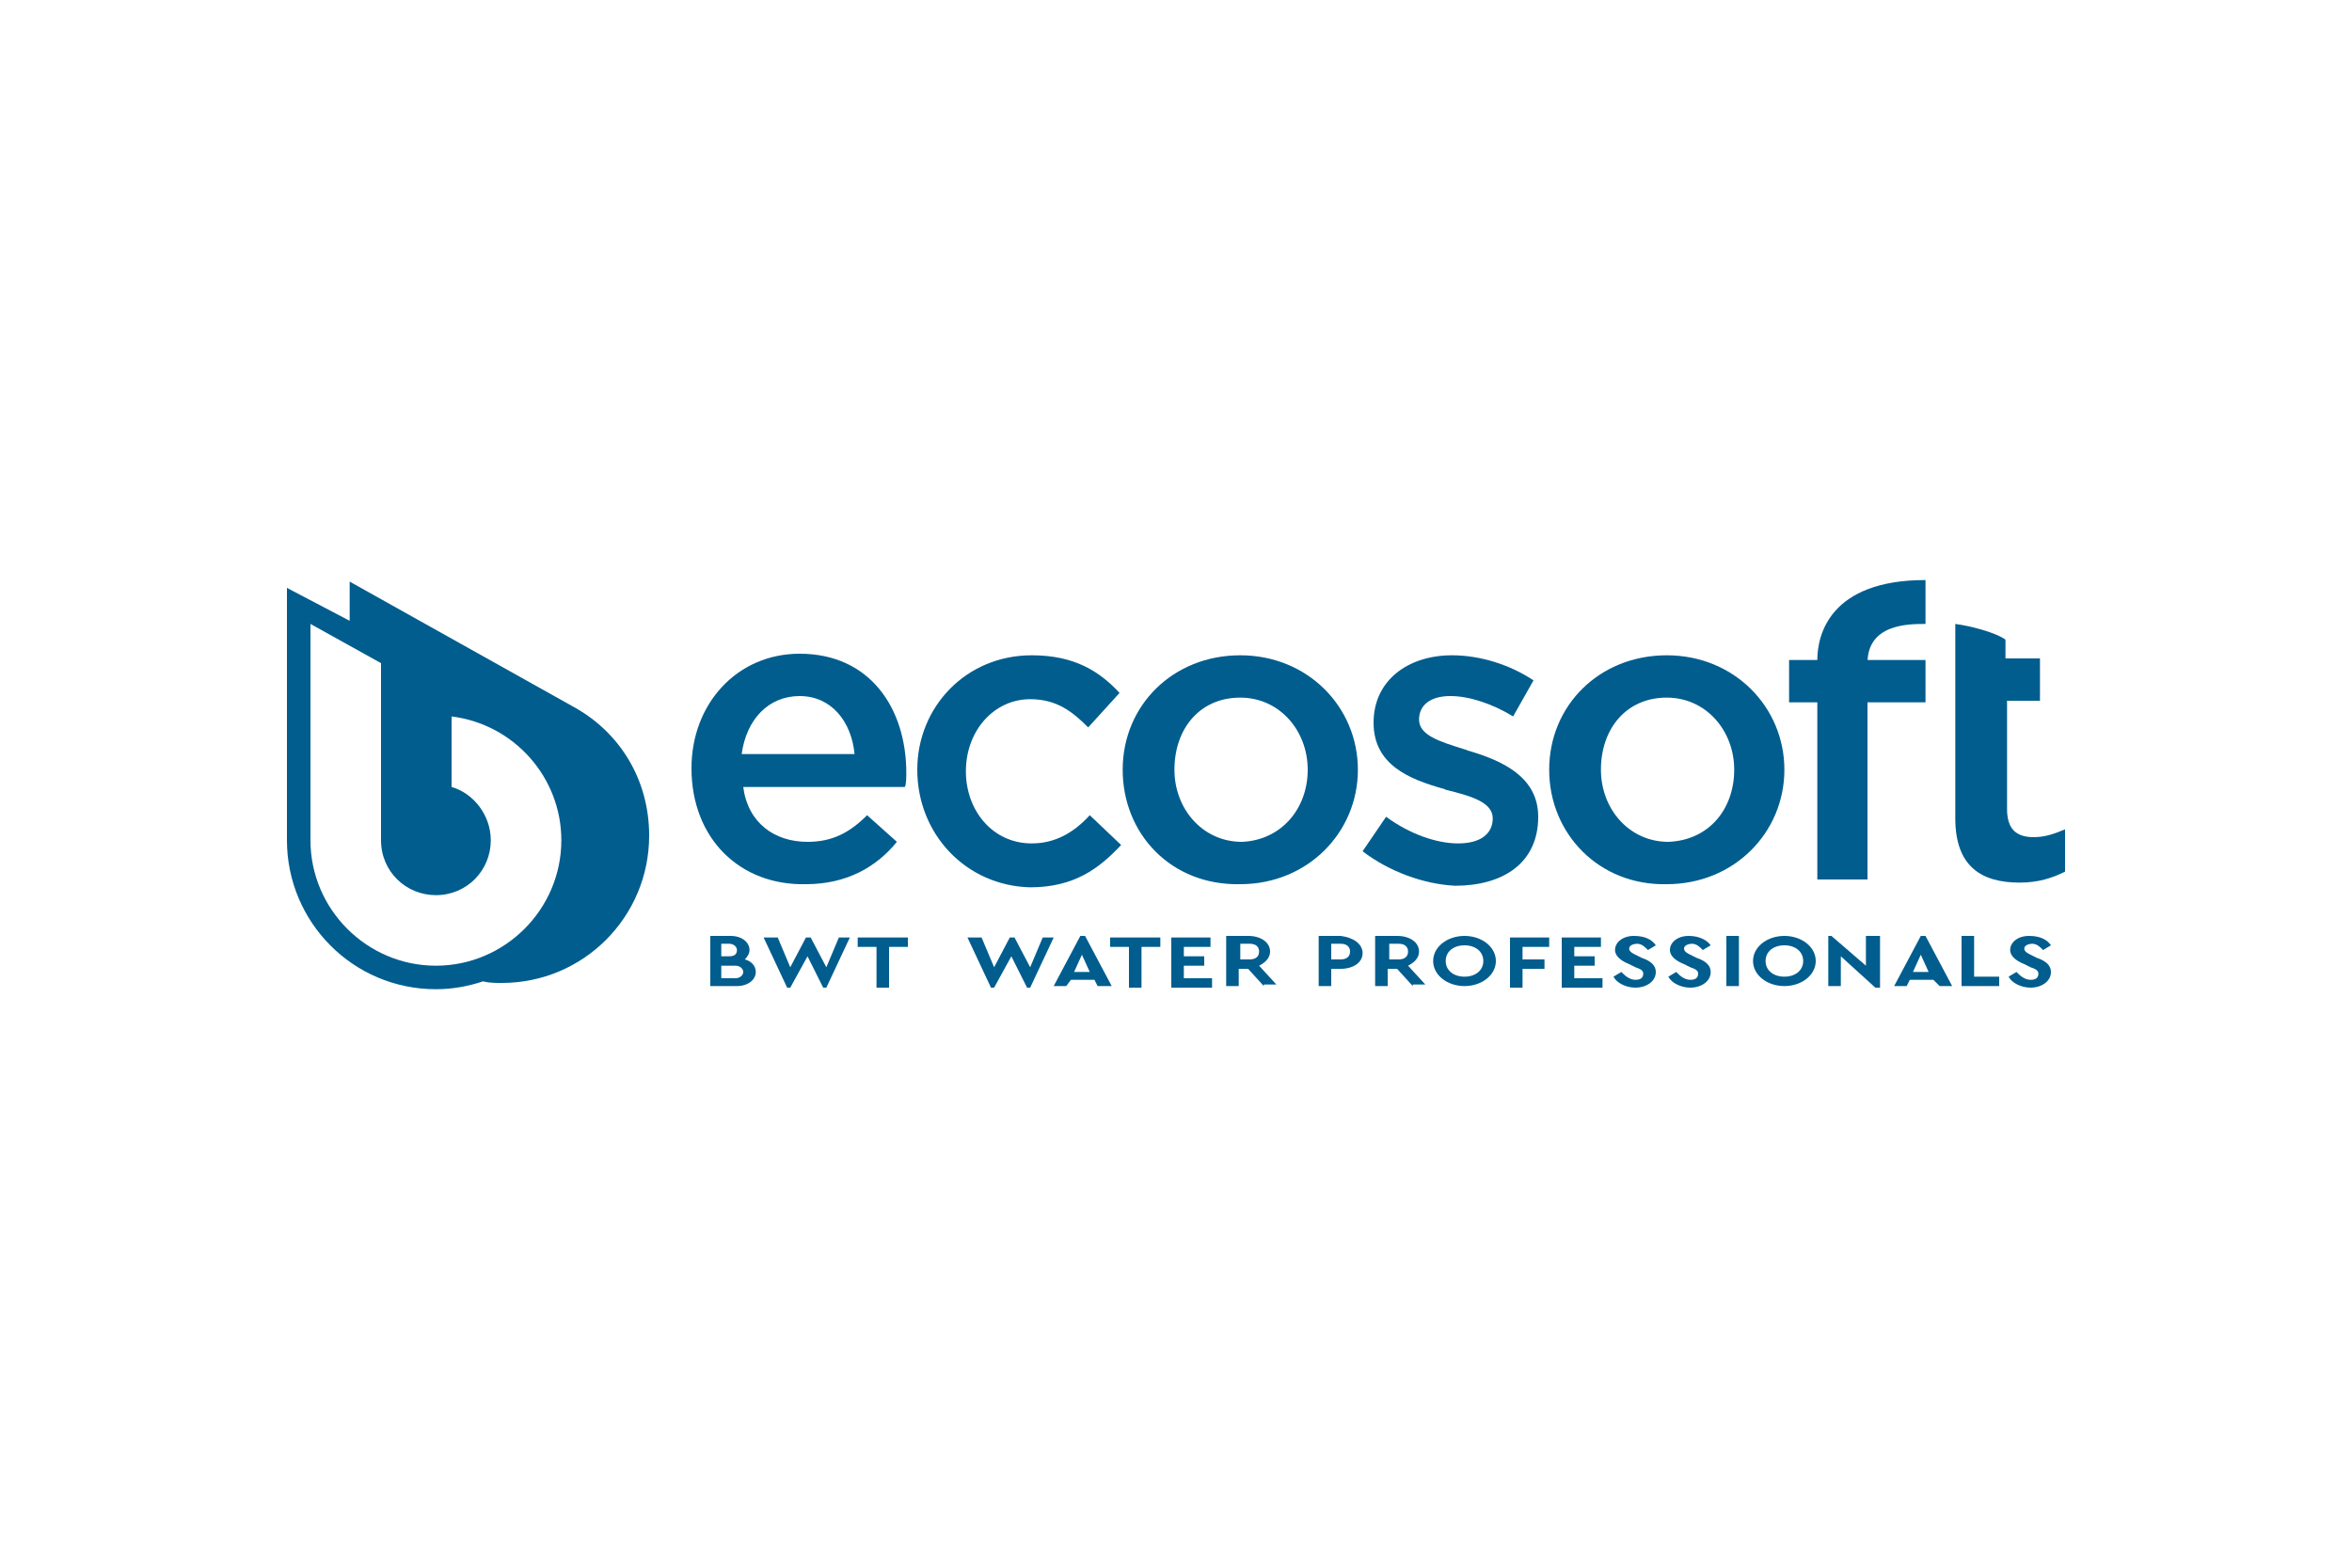 <?xml version="1.0" encoding="utf-8"?>
<!-- Generator: Adobe Illustrator 23.0.1, SVG Export Plug-In . SVG Version: 6.00 Build 0)  -->
<svg version="1.1" id="Слой_1" xmlns="http://www.w3.org/2000/svg" xmlns:xlink="http://www.w3.org/1999/xlink" x="0px" y="0px"
	 width="150px" height="100px" viewBox="0 0 150 100" style="enable-background:new 0 0 150 100;" xml:space="preserve">
<style type="text/css">
	.st0{fill:#005D8E;}
	.st1{fill-rule:evenodd;clip-rule:evenodd;fill:#005D8E;}
</style>
<g>
	<g>
		<path class="st0" d="M48.2,62c0,0.5-0.5,0.9-1.2,0.9h-1.7v-3.2h1.3c0.7,0,1.2,0.4,1.2,0.9c0,0.2-0.1,0.4-0.3,0.6
			C47.9,61.3,48.2,61.6,48.2,62z M46,60.3V61h0.5c0.3,0,0.5-0.1,0.5-0.4c0-0.2-0.2-0.4-0.5-0.4H46z M47.4,62c0-0.2-0.2-0.4-0.5-0.4
			H46v0.8h0.9C47.2,62.4,47.4,62.2,47.4,62z"/>
		<path class="st0" d="M54.2,59.8L52.7,63h-0.2l-1-2l-1.1,2h-0.2l-1.5-3.2h0.9l0.8,1.9l1-1.9h0.3l1,1.9l0.8-1.9H54.2z"/>
		<path class="st0" d="M57.9,60.4h-1.2v2.6h-0.8v-2.6h-1.2v-0.6h3.2V60.4z"/>
		<path class="st0" d="M67.2,59.8L65.7,63h-0.2l-1-2l-1.1,2h-0.2l-1.5-3.2h0.9l0.8,1.9l1-1.9h0.3l1,1.9l0.8-1.9H67.2z"/>
		<path class="st0" d="M69.8,62.5h-1.5L68,62.9h-0.8l1.7-3.2h0.3l1.7,3.2H70L69.8,62.5z M69,60.9L68.5,62h1L69,60.9z"/>
		<path class="st0" d="M74,60.4h-1.2v2.6H72v-2.6h-1.2v-0.6H74V60.4z"/>
		<path class="st0" d="M77.3,60.4h-1.8V61h1.3v0.6h-1.3v0.8h1.8v0.6h-2.6v-3.2h2.5V60.4z"/>
		<path class="st0" d="M80.6,62.9l-1-1.1h-0.6v1.1h-0.8v-3.2h1.4c0.8,0,1.4,0.4,1.4,1c0,0.4-0.3,0.7-0.7,0.9l1.1,1.2H80.6z
			 M79.1,61.2h0.6c0.4,0,0.6-0.2,0.6-0.5c0-0.3-0.2-0.5-0.6-0.5h-0.6V61.2z"/>
		<path class="st0" d="M86.9,60.8c0,0.6-0.6,1-1.4,1h-0.6v1.1h-0.8v-3.2h1.4C86.3,59.8,86.9,60.2,86.9,60.8z M84.9,60.3v0.9h0.6
			c0.4,0,0.6-0.2,0.6-0.5c0-0.3-0.2-0.5-0.6-0.5H84.9z"/>
		<path class="st0" d="M90.1,62.9l-1-1.1h-0.6v1.1h-0.8v-3.2h1.4c0.8,0,1.4,0.4,1.4,1c0,0.4-0.3,0.7-0.7,0.9l1.1,1.2H90.1z
			 M88.6,61.2h0.6c0.4,0,0.6-0.2,0.6-0.5c0-0.3-0.2-0.5-0.6-0.5h-0.6V61.2z"/>
		<path class="st0" d="M95.4,61.3c0,0.9-0.9,1.6-2,1.6c-1.1,0-2-0.7-2-1.6s0.9-1.6,2-1.6C94.5,59.7,95.4,60.4,95.4,61.3z M92.2,61.3
			c0,0.6,0.5,1,1.2,1c0.7,0,1.2-0.4,1.2-1c0-0.6-0.5-1-1.2-1C92.7,60.3,92.2,60.7,92.2,61.3z"/>
		<path class="st0" d="M98.8,60.4h-1.7v0.8h1.4v0.6h-1.4v1.2h-0.8v-3.2h2.5V60.4z"/>
		<path class="st0" d="M102.2,60.4h-1.8V61h1.3v0.6h-1.3v0.8h1.8v0.6h-2.6v-3.2h2.5V60.4z"/>
		<path class="st0" d="M105.6,60.3l-0.5,0.3c-0.2-0.2-0.4-0.4-0.7-0.4c-0.2,0-0.5,0.1-0.5,0.3c0,0.2,0.2,0.3,0.4,0.4l0.4,0.2
			c0.6,0.2,0.9,0.5,0.9,0.9c0,0.6-0.6,1-1.3,1c-0.6,0-1.2-0.3-1.4-0.7l0.5-0.3c0.2,0.2,0.5,0.5,0.9,0.5c0.3,0,0.5-0.1,0.5-0.4
			c0-0.2-0.2-0.3-0.5-0.4l-0.4-0.2c-0.5-0.2-0.9-0.5-0.9-0.9c0-0.5,0.5-0.9,1.2-0.9C105,59.7,105.4,60,105.6,60.3z"/>
		<path class="st0" d="M109.1,60.3l-0.5,0.3c-0.2-0.2-0.4-0.4-0.7-0.4c-0.2,0-0.5,0.1-0.5,0.3c0,0.2,0.2,0.3,0.4,0.4l0.4,0.2
			c0.6,0.2,0.9,0.5,0.9,0.9c0,0.6-0.6,1-1.3,1c-0.6,0-1.2-0.3-1.4-0.7l0.5-0.3c0.2,0.2,0.5,0.5,0.9,0.5c0.3,0,0.5-0.1,0.5-0.4
			c0-0.2-0.2-0.3-0.5-0.4l-0.4-0.2c-0.5-0.2-0.9-0.5-0.9-0.9c0-0.5,0.5-0.9,1.2-0.9C108.4,59.7,108.9,60,109.1,60.3z"/>
		<path class="st0" d="M110.9,62.9h-0.8v-3.2h0.8V62.9z"/>
		<path class="st0" d="M115.8,61.3c0,0.9-0.9,1.6-2,1.6c-1.1,0-2-0.7-2-1.6s0.9-1.6,2-1.6C114.9,59.7,115.8,60.4,115.8,61.3z
			 M112.6,61.3c0,0.6,0.5,1,1.2,1c0.7,0,1.2-0.4,1.2-1c0-0.6-0.5-1-1.2-1C113.1,60.3,112.6,60.7,112.6,61.3z"/>
		<path class="st0" d="M119.9,59.8V63h-0.3l-2.2-2v1.9h-0.8v-3.2h0.2l2.2,1.9v-1.9H119.9z"/>
		<path class="st0" d="M123.3,62.5h-1.5l-0.2,0.4h-0.8l1.7-3.2h0.3l1.7,3.2h-0.8L123.3,62.5z M122.5,60.9L122,62h1L122.5,60.9z"/>
		<path class="st0" d="M125.9,62.3h1.6v0.6h-2.4v-3.2h0.8V62.3z"/>
		<path class="st0" d="M130.8,60.3l-0.5,0.3c-0.2-0.2-0.4-0.4-0.7-0.4c-0.2,0-0.5,0.1-0.5,0.3c0,0.2,0.2,0.3,0.4,0.4l0.4,0.2
			c0.6,0.2,0.9,0.5,0.9,0.9c0,0.6-0.6,1-1.3,1c-0.6,0-1.2-0.3-1.4-0.7l0.5-0.3c0.2,0.2,0.5,0.5,0.9,0.5c0.3,0,0.5-0.1,0.5-0.4
			c0-0.2-0.2-0.3-0.5-0.4l-0.4-0.2c-0.5-0.2-0.9-0.5-0.9-0.9c0-0.5,0.5-0.9,1.2-0.9C130.2,59.7,130.6,60,130.8,60.3z"/>
	</g>
	<path class="st1" d="M36.6,45.1L36.6,45.1l-14.3-8l0,2.5l-4-2.1v16.1c0,5.2,4.2,9.5,9.5,9.5c1.1,0,2.1-0.2,3-0.5
		c0.4,0.1,0.8,0.1,1.2,0.1c5.2,0,9.4-4.2,9.4-9.4C41.4,49.7,39.5,46.7,36.6,45.1z M27.8,61.6c-4.4,0-8-3.6-8-8c0-0.1,0-13.8,0-13.8
		l4.5,2.5v11.3c0,2,1.6,3.5,3.5,3.5c2,0,3.5-1.6,3.5-3.5c0-1.6-1.1-3-2.5-3.4v-4.5c4,0.5,7,3.9,7,7.9C35.8,58,32.2,61.6,27.8,61.6z"
		/>
	<g>
		<path class="st0" d="M44.1,49c0-4.1,2.9-7.3,6.9-7.3c4.5,0,6.8,3.5,6.8,7.6c0,0.2,0,0.8-0.1,0.9H47.4c0.3,2.3,2,3.5,4.1,3.5
			c1.6,0,2.7-0.6,3.8-1.7l1.9,1.7c-1.3,1.6-3.2,2.7-5.8,2.7C47.2,56.5,44.1,53.5,44.1,49z M54.5,48.1c-0.2-2.1-1.5-3.7-3.5-3.7
			c-2,0-3.4,1.5-3.7,3.7H54.5z"/>
		<path class="st0" d="M58.5,49.1c0-4,3.1-7.3,7.3-7.3c2.7,0,4.3,1,5.6,2.4l-2,2.2c-1-1-2-1.8-3.7-1.8c-2.3,0-4.1,2-4.1,4.6
			c0,2.5,1.7,4.6,4.2,4.6c1.5,0,2.7-0.7,3.7-1.8l2,1.9c-1.4,1.5-3,2.7-5.8,2.7C61.6,56.5,58.5,53.2,58.5,49.1z"/>
		<path class="st0" d="M71.6,49.1c0-4.1,3.2-7.3,7.5-7.3c4.3,0,7.5,3.3,7.5,7.3c0,4-3.2,7.3-7.5,7.3C74.7,56.5,71.6,53.2,71.6,49.1z
			 M83.4,49.1c0-2.5-1.8-4.6-4.3-4.6c-2.6,0-4.2,2-4.2,4.6c0,2.5,1.8,4.6,4.3,4.6C81.7,53.6,83.4,51.6,83.4,49.1z"/>
		<path class="st0" d="M86.9,54.3l1.5-2.2c1.5,1.1,3.2,1.7,4.6,1.7c1.4,0,2.2-0.6,2.2-1.6s-1.3-1.4-2.9-1.8c-0.1,0-0.2-0.1-0.3-0.1
			c-2.1-0.6-4.4-1.5-4.4-4.2c0-2.7,2.2-4.3,5-4.3c1.8,0,3.7,0.6,5.2,1.6l-1.3,2.3c-1.3-0.8-2.8-1.3-4-1.3c-1.3,0-2,0.6-2,1.5
			c0,1,1.3,1.4,2.9,1.9c0.1,0,0.2,0.1,0.3,0.1c2,0.6,4.4,1.6,4.4,4.2c0,3-2.3,4.4-5.3,4.4C90.8,56.4,88.6,55.6,86.9,54.3z"/>
		<path class="st0" d="M98.8,49.1c0-4.1,3.2-7.3,7.5-7.3c4.3,0,7.5,3.3,7.5,7.3c0,4-3.2,7.3-7.5,7.3C102,56.5,98.8,53.2,98.8,49.1z
			 M110.6,49.1c0-2.5-1.8-4.6-4.3-4.6c-2.6,0-4.2,2-4.2,4.6c0,2.5,1.8,4.6,4.3,4.6C109,53.6,110.6,51.6,110.6,49.1z"/>
		<path class="st0" d="M115.9,44.8h-1.8v-2.7h1.8v0c0-1.6,0.8-5.1,6.9-5.1v2.8c-1.1,0-3.7,0-3.7,2.5v-0.2h3.7v2.7h-3.7v11.3h-3.2
			L115.9,44.8L115.9,44.8z"/>
		<path class="st0" d="M124.7,52.2v-7.4l0,0v-2.7l0,0c0,0,0-1.4,0-2.3c0.8,0.1,2.5,0.5,3.2,1c0,1,0,1.2,0,1.2h2.2v2.7H128v6.9
			c0,1.3,0.6,1.8,1.7,1.8c0.7,0,1.3-0.2,2-0.5v2.7c-0.8,0.4-1.7,0.7-2.9,0.7C126.4,56.3,124.7,55.3,124.7,52.2z"/>
	</g>
</g>
</svg>
